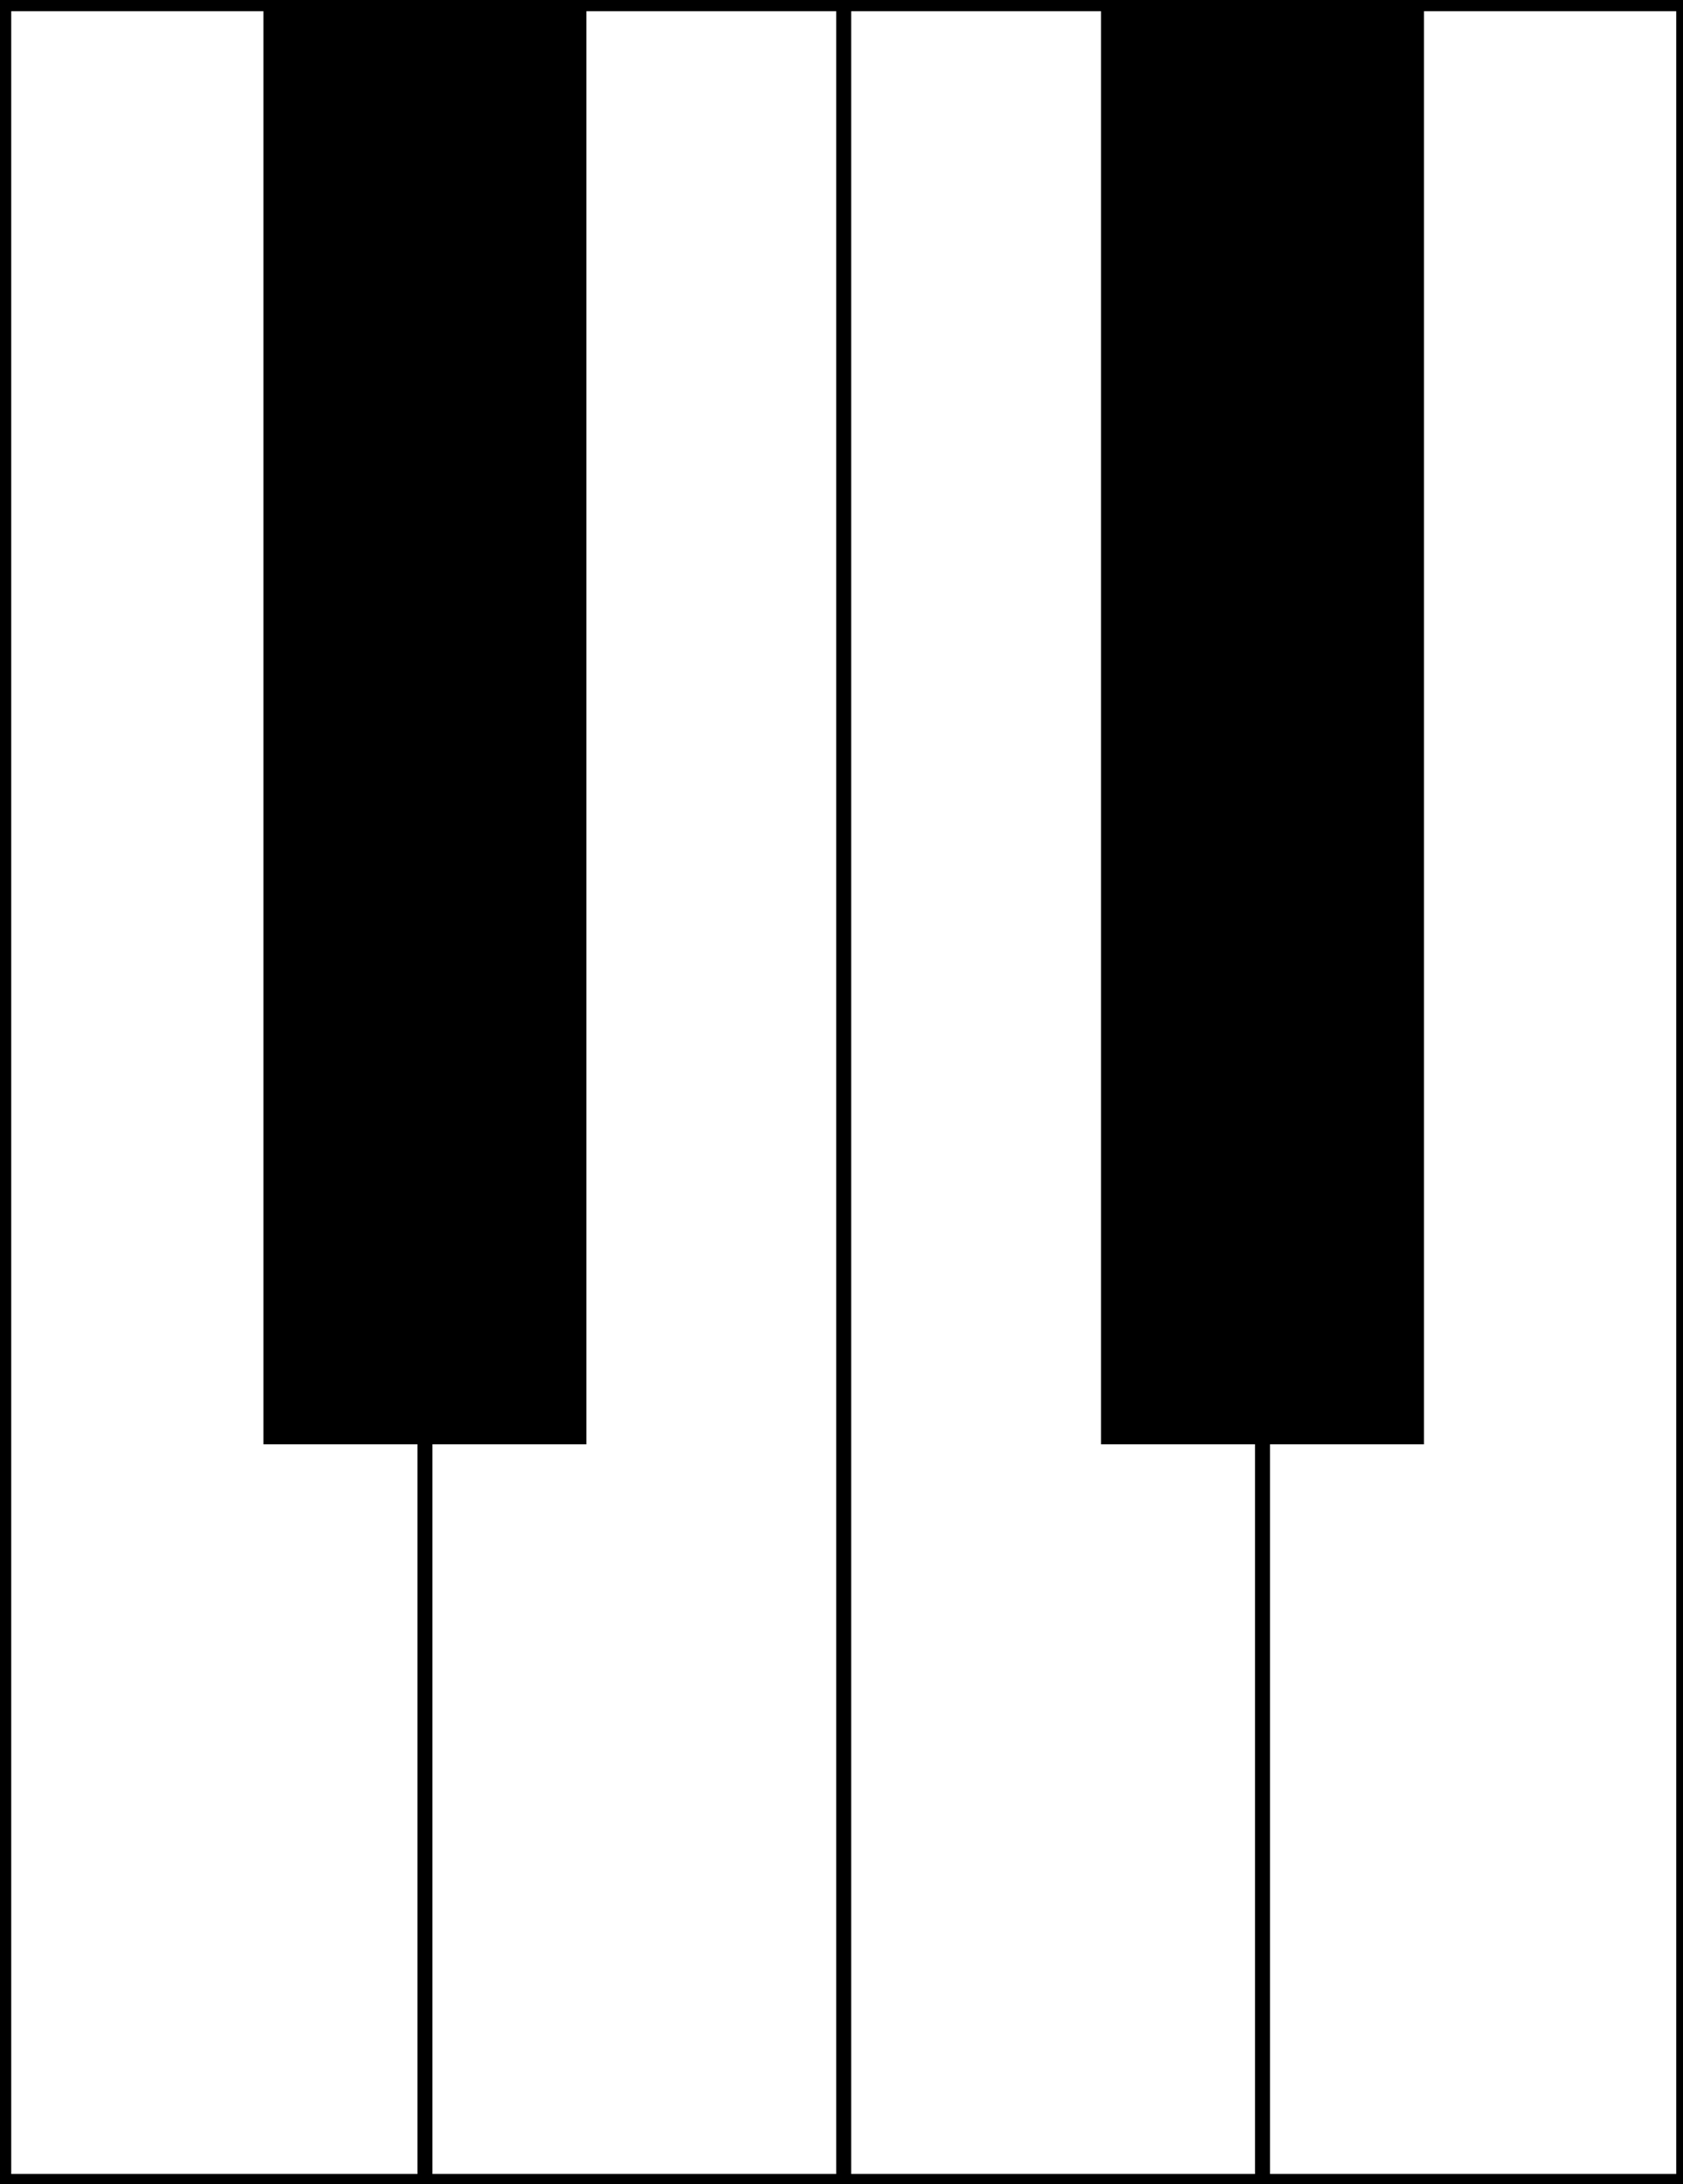 <svg xmlns="http://www.w3.org/2000/svg" width="357" height="463"><rect width="100%" height="100%" fill="#808080" stroke="none"/><g stroke="#000"><path fill="#fff" stroke-width="4.759" d="M0 0h357.943v463.207H0V0Z"/><path stroke-width="3.173" d="M57.47 0h65.334v304.574H57.47V0Z"/><path fill="none" stroke-width="3.173" d="M178.971 0v463.207M267.806 304.574v158.633M90.137 304.574v158.633"/><path stroke-width="3.173" d="M235.139 0h65.333v304.574H235.14V0Z"/></g></svg>